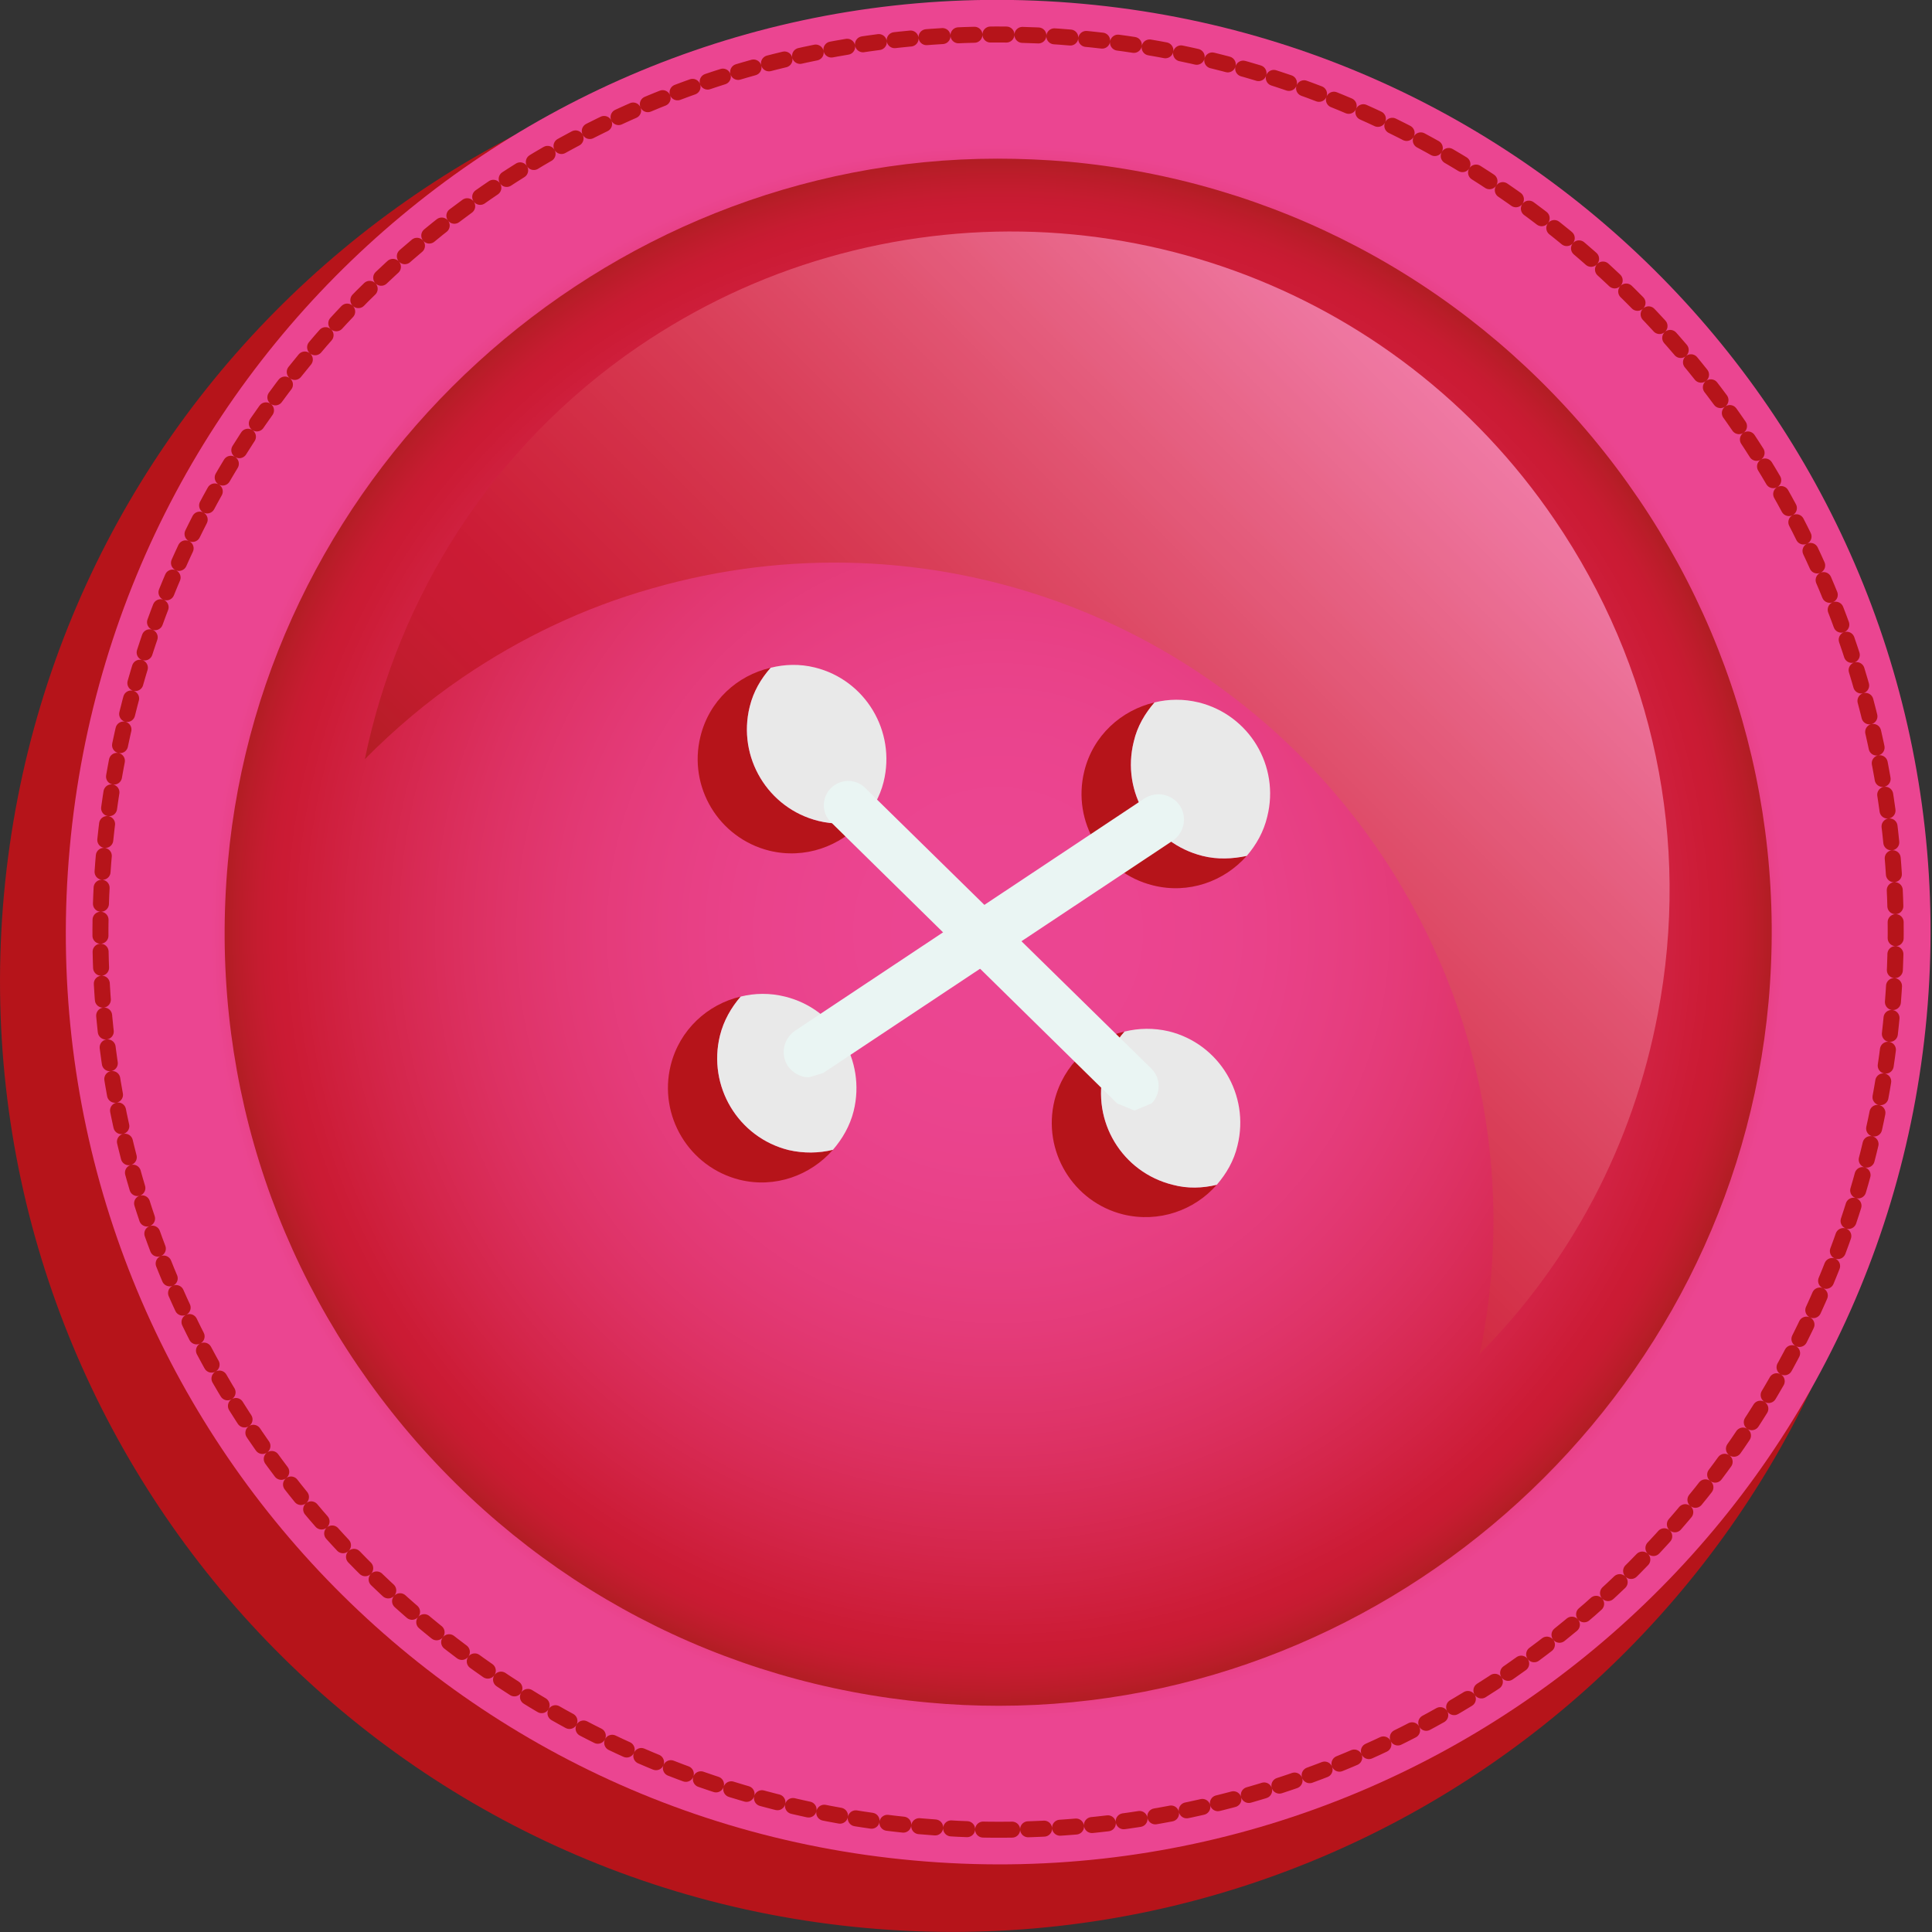 <?xml version="1.0" encoding="UTF-8"?><svg xmlns="http://www.w3.org/2000/svg" xmlns:xlink="http://www.w3.org/1999/xlink" height="30.2" preserveAspectRatio="xMidYMid meet" version="1.0" viewBox="0.0 0.0 30.2 30.2" width="30.2" zoomAndPan="magnify"><rect x="0.0" y="0.0" width="30.2" height="30.2" fill="#333333" stroke="none"/><defs><clipPath id="a"><path d="M 0 0 L 30 0 L 30 30.199 L 0 30.199 Z M 0 0"/></clipPath><clipPath id="b"><path d="M 1 0 L 30.18 0 L 30.18 30 L 1 30 Z M 1 0"/></clipPath><clipPath id="c"><path d="M 30.117 15.891 C 29.387 23.906 22.297 29.812 14.285 29.082 C 6.266 28.359 0.359 21.27 1.09 13.254 C 1.816 5.238 8.902 -0.672 16.922 0.059 C 24.934 0.785 30.844 7.875 30.117 15.891"/></clipPath><clipPath id="e"><path d="M 2 1 L 30 1 L 30 29 L 2 29 Z M 2 1"/></clipPath><clipPath id="f"><path d="M 15.617 28.059 C 15.207 28.059 14.797 28.039 14.383 28.004 C 6.977 27.332 1.5 20.758 2.172 13.352 C 2.809 6.359 8.57 1.086 15.582 1.086 C 15.992 1.086 16.406 1.102 16.82 1.141 C 24.227 1.812 29.707 8.387 29.035 15.793 C 28.398 22.781 22.629 28.059 15.617 28.059"/></clipPath><clipPath id="h"><path d="M 3 2 L 28 2 L 28 27 L 3 27 Z M 3 2"/></clipPath><clipPath id="i"><path d="M 15.613 26.664 C 15.246 26.664 14.879 26.648 14.508 26.613 C 11.297 26.32 8.387 24.793 6.316 22.309 C 4.246 19.824 3.27 16.688 3.562 13.477 C 4.117 7.309 9.406 2.48 15.594 2.48 C 15.957 2.48 16.324 2.496 16.695 2.527 C 19.906 2.82 22.812 4.348 24.887 6.832 C 26.953 9.316 27.934 12.453 27.645 15.664 C 27.086 21.836 21.797 26.664 15.613 26.664"/></clipPath><clipPath id="k"><path d="M 5 3 L 27 3 L 27 22 L 5 22 Z M 5 3"/></clipPath><clipPath id="l"><path d="M 7.23 10.59 C 8.141 9.969 9.137 9.496 10.188 9.199 C 14.473 7.965 19.039 9.613 21.555 13.301 C 23.102 15.578 23.676 18.32 23.16 21.02 L 23.125 21.168 C 24.559 19.723 25.527 17.891 25.914 15.848 C 26.43 13.145 25.855 10.406 24.301 8.125 C 21.797 4.441 17.23 2.789 12.941 4.023 C 11.891 4.324 10.898 4.793 9.984 5.414 C 7.684 6.984 6.227 9.328 5.703 11.867 C 6.164 11.402 6.672 10.969 7.23 10.59"/></clipPath><radialGradient cx="0" cy="0" fx="0" fy="0" gradientTransform="scale(1 -1) rotate(-5.187 -153.054 -179.534)" gradientUnits="userSpaceOnUse" id="d" r="14.573" xlink:actuate="onLoad" xlink:show="other" xlink:type="simple" xmlns:xlink="http://www.w3.org/1999/xlink"><stop offset="0" stop-color="#b41d25"/><stop offset=".004" stop-color="#b41d25"/><stop offset=".008" stop-color="#b41d25"/><stop offset=".012" stop-color="#b51d25"/><stop offset=".016" stop-color="#b51d26"/><stop offset=".02" stop-color="#b51d26"/><stop offset=".023" stop-color="#b61d26"/><stop offset=".027" stop-color="#b61d26"/><stop offset=".031" stop-color="#b71d27"/><stop offset=".035" stop-color="#b71d27"/><stop offset=".039" stop-color="#b71d27"/><stop offset=".043" stop-color="#b81d27"/><stop offset=".047" stop-color="#b81d28"/><stop offset=".051" stop-color="#b81d28"/><stop offset=".055" stop-color="#b91d28"/><stop offset=".059" stop-color="#b91d28"/><stop offset=".063" stop-color="#b91d29"/><stop offset=".066" stop-color="#ba1d29"/><stop offset=".07" stop-color="#ba1d29"/><stop offset=".074" stop-color="#ba1d29"/><stop offset=".078" stop-color="#bb1d29"/><stop offset=".082" stop-color="#bb1d2a"/><stop offset=".086" stop-color="#bb1c2a"/><stop offset=".09" stop-color="#bc1c2a"/><stop offset=".094" stop-color="#bc1c2a"/><stop offset=".098" stop-color="#bc1c2a"/><stop offset=".102" stop-color="#bd1c2b"/><stop offset=".105" stop-color="#bd1c2b"/><stop offset=".109" stop-color="#bd1c2b"/><stop offset=".113" stop-color="#be1c2b"/><stop offset=".117" stop-color="#be1c2c"/><stop offset=".121" stop-color="#be1c2c"/><stop offset=".125" stop-color="#be1c2c"/><stop offset=".129" stop-color="#bf1c2c"/><stop offset=".133" stop-color="#bf1c2c"/><stop offset=".137" stop-color="#bf1c2c"/><stop offset=".141" stop-color="#c01c2d"/><stop offset=".145" stop-color="#c01c2d"/><stop offset=".148" stop-color="#c01c2d"/><stop offset=".152" stop-color="#c01c2d"/><stop offset=".156" stop-color="#c11c2d"/><stop offset=".16" stop-color="#c11c2e"/><stop offset=".164" stop-color="#c11c2e"/><stop offset=".168" stop-color="#c11c2e"/><stop offset=".172" stop-color="#c21c2e"/><stop offset=".176" stop-color="#c21c2e"/><stop offset=".18" stop-color="#c21c2e"/><stop offset=".184" stop-color="#c21c2f"/><stop offset=".188" stop-color="#c31c2f"/><stop offset=".191" stop-color="#c31c2f"/><stop offset=".195" stop-color="#c31c2f"/><stop offset=".199" stop-color="#c41c2f"/><stop offset=".211" stop-color="#c41c30"/><stop offset=".223" stop-color="#c51c30"/><stop offset=".234" stop-color="#c51c31"/><stop offset=".246" stop-color="#c61b31"/><stop offset=".258" stop-color="#c61b31"/><stop offset=".266" stop-color="#c71b32"/><stop offset=".273" stop-color="#c71b32"/><stop offset=".281" stop-color="#c71b32"/><stop offset=".289" stop-color="#c81b32"/><stop offset=".297" stop-color="#c81b32"/><stop offset=".316" stop-color="#c91b33"/><stop offset=".336" stop-color="#c91b33"/><stop offset=".355" stop-color="#ca1b34"/><stop offset=".375" stop-color="#ca1b34"/><stop offset=".414" stop-color="#cb1b34"/><stop offset=".484" stop-color="#cb1b35"/><stop offset=".516" stop-color="#cb1b35"/><stop offset=".527" stop-color="#cb1b35"/><stop offset=".539" stop-color="#cb1b35"/><stop offset=".543" stop-color="#cc1b36"/><stop offset=".547" stop-color="#cc1c36"/><stop offset=".551" stop-color="#cc1c36"/><stop offset=".555" stop-color="#cc1c36"/><stop offset=".559" stop-color="#cc1c36"/><stop offset=".563" stop-color="#cc1c37"/><stop offset=".566" stop-color="#cc1c37"/><stop offset=".57" stop-color="#cc1c37"/><stop offset=".574" stop-color="#cc1c37"/><stop offset=".578" stop-color="#cc1c37"/><stop offset=".582" stop-color="#cc1d38"/><stop offset=".586" stop-color="#cd1d38"/><stop offset=".59" stop-color="#cd1d38"/><stop offset=".594" stop-color="#cd1d39"/><stop offset=".598" stop-color="#cd1d39"/><stop offset=".602" stop-color="#cd1d39"/><stop offset=".605" stop-color="#cd1d3a"/><stop offset=".609" stop-color="#cd1e3a"/><stop offset=".613" stop-color="#ce1e3a"/><stop offset=".617" stop-color="#ce1e3b"/><stop offset=".621" stop-color="#ce1e3b"/><stop offset=".625" stop-color="#ce1e3b"/><stop offset=".629" stop-color="#ce1f3c"/><stop offset=".633" stop-color="#ce1f3c"/><stop offset=".637" stop-color="#cf1f3d"/><stop offset=".641" stop-color="#cf1f3d"/><stop offset=".645" stop-color="#cf1f3e"/><stop offset=".648" stop-color="#cf203e"/><stop offset=".652" stop-color="#cf203f"/><stop offset=".656" stop-color="#d0203f"/><stop offset=".66" stop-color="#d02040"/><stop offset=".664" stop-color="#d02140"/><stop offset=".668" stop-color="#d02141"/><stop offset=".672" stop-color="#d02141"/><stop offset=".676" stop-color="#d12242"/><stop offset=".68" stop-color="#d12242"/><stop offset=".684" stop-color="#d12243"/><stop offset=".688" stop-color="#d12244"/><stop offset=".691" stop-color="#d22344"/><stop offset=".695" stop-color="#d22345"/><stop offset=".699" stop-color="#d22346"/><stop offset=".703" stop-color="#d32446"/><stop offset=".707" stop-color="#d32447"/><stop offset=".711" stop-color="#d32548"/><stop offset=".715" stop-color="#d32549"/><stop offset=".719" stop-color="#d4254a"/><stop offset=".723" stop-color="#d4264a"/><stop offset=".727" stop-color="#d4264b"/><stop offset=".73" stop-color="#d5264c"/><stop offset=".734" stop-color="#d5274d"/><stop offset=".738" stop-color="#d5274e"/><stop offset=".742" stop-color="#d6284f"/><stop offset=".746" stop-color="#d62850"/><stop offset=".75" stop-color="#d62951"/><stop offset=".754" stop-color="#d72952"/><stop offset=".758" stop-color="#d72953"/><stop offset=".762" stop-color="#d72a54"/><stop offset=".766" stop-color="#d82a55"/><stop offset=".77" stop-color="#d82b56"/><stop offset=".773" stop-color="#d92b57"/><stop offset=".777" stop-color="#d92c58"/><stop offset=".781" stop-color="#d92c59"/><stop offset=".785" stop-color="#da2d5a"/><stop offset=".789" stop-color="#da2e5b"/><stop offset=".793" stop-color="#db2e5d"/><stop offset=".797" stop-color="#db2f5e"/><stop offset=".801" stop-color="#dc2f5f"/><stop offset=".805" stop-color="#dc3060"/><stop offset=".809" stop-color="#dc3062"/><stop offset=".813" stop-color="#dd3163"/><stop offset=".816" stop-color="#dd3264"/><stop offset=".82" stop-color="#de3266"/><stop offset=".824" stop-color="#de3367"/><stop offset=".828" stop-color="#df3469"/><stop offset=".832" stop-color="#df346a"/><stop offset=".836" stop-color="#e0356c"/><stop offset=".84" stop-color="#e0366d"/><stop offset=".844" stop-color="#e1366f"/><stop offset=".848" stop-color="#e13771"/><stop offset=".852" stop-color="#e23872"/><stop offset=".855" stop-color="#e33974"/><stop offset=".859" stop-color="#e33976"/><stop offset=".863" stop-color="#e43a78"/><stop offset=".867" stop-color="#e43b79"/><stop offset=".871" stop-color="#e53c7b"/><stop offset=".875" stop-color="#e53d7d"/><stop offset=".879" stop-color="#e63e7f"/><stop offset=".883" stop-color="#e73e81"/><stop offset=".887" stop-color="#e73f83"/><stop offset=".891" stop-color="#e84085"/><stop offset=".895" stop-color="#e84187"/><stop offset=".898" stop-color="#e94289"/><stop offset=".902" stop-color="#ea438c"/><stop offset=".906" stop-color="#ea448e"/><stop offset=".91" stop-color="#eb4590"/><stop offset=".914" stop-color="#eb4591"/><stop offset="1" stop-color="#eb4591"/></radialGradient><radialGradient cx="0" cy="0" fx="0" fy="0" gradientTransform="matrix(1 0 0 -1 15.603 14.57)" gradientUnits="userSpaceOnUse" id="g" r="13.487" xlink:actuate="onLoad" xlink:show="other" xlink:type="simple" xmlns:xlink="http://www.w3.org/1999/xlink"><stop offset="0" stop-color="#b41d25"/><stop offset=".004" stop-color="#b41d25"/><stop offset=".008" stop-color="#b41d25"/><stop offset=".012" stop-color="#b51d25"/><stop offset=".016" stop-color="#b51d26"/><stop offset=".02" stop-color="#b51d26"/><stop offset=".023" stop-color="#b61d26"/><stop offset=".027" stop-color="#b61d26"/><stop offset=".031" stop-color="#b71d27"/><stop offset=".035" stop-color="#b71d27"/><stop offset=".039" stop-color="#b71d27"/><stop offset=".043" stop-color="#b81d27"/><stop offset=".047" stop-color="#b81d28"/><stop offset=".051" stop-color="#b81d28"/><stop offset=".055" stop-color="#b91d28"/><stop offset=".059" stop-color="#b91d28"/><stop offset=".063" stop-color="#b91d29"/><stop offset=".066" stop-color="#ba1d29"/><stop offset=".07" stop-color="#ba1d29"/><stop offset=".074" stop-color="#ba1d29"/><stop offset=".078" stop-color="#bb1d29"/><stop offset=".082" stop-color="#bb1d2a"/><stop offset=".086" stop-color="#bb1c2a"/><stop offset=".09" stop-color="#bc1c2a"/><stop offset=".094" stop-color="#bc1c2a"/><stop offset=".098" stop-color="#bc1c2a"/><stop offset=".102" stop-color="#bd1c2b"/><stop offset=".105" stop-color="#bd1c2b"/><stop offset=".109" stop-color="#bd1c2b"/><stop offset=".113" stop-color="#be1c2b"/><stop offset=".117" stop-color="#be1c2c"/><stop offset=".121" stop-color="#be1c2c"/><stop offset=".125" stop-color="#be1c2c"/><stop offset=".129" stop-color="#bf1c2c"/><stop offset=".133" stop-color="#bf1c2c"/><stop offset=".137" stop-color="#bf1c2c"/><stop offset=".141" stop-color="#c01c2d"/><stop offset=".145" stop-color="#c01c2d"/><stop offset=".148" stop-color="#c01c2d"/><stop offset=".152" stop-color="#c01c2d"/><stop offset=".156" stop-color="#c11c2d"/><stop offset=".16" stop-color="#c11c2e"/><stop offset=".164" stop-color="#c11c2e"/><stop offset=".168" stop-color="#c11c2e"/><stop offset=".172" stop-color="#c21c2e"/><stop offset=".176" stop-color="#c21c2e"/><stop offset=".18" stop-color="#c21c2e"/><stop offset=".184" stop-color="#c21c2f"/><stop offset=".188" stop-color="#c31c2f"/><stop offset=".191" stop-color="#c31c2f"/><stop offset=".195" stop-color="#c31c2f"/><stop offset=".199" stop-color="#c41c2f"/><stop offset=".211" stop-color="#c41c30"/><stop offset=".223" stop-color="#c51c30"/><stop offset=".234" stop-color="#c51c31"/><stop offset=".246" stop-color="#c61b31"/><stop offset=".258" stop-color="#c61b31"/><stop offset=".266" stop-color="#c71b32"/><stop offset=".273" stop-color="#c71b32"/><stop offset=".281" stop-color="#c71b32"/><stop offset=".289" stop-color="#c81b32"/><stop offset=".297" stop-color="#c81b32"/><stop offset=".316" stop-color="#c91b33"/><stop offset=".336" stop-color="#c91b33"/><stop offset=".355" stop-color="#ca1b34"/><stop offset=".375" stop-color="#ca1b34"/><stop offset=".414" stop-color="#cb1b34"/><stop offset=".484" stop-color="#cb1b35"/><stop offset=".516" stop-color="#cb1b35"/><stop offset=".527" stop-color="#cb1b35"/><stop offset=".539" stop-color="#cb1b35"/><stop offset=".543" stop-color="#cc1b36"/><stop offset=".547" stop-color="#cc1c36"/><stop offset=".551" stop-color="#cc1c36"/><stop offset=".555" stop-color="#cc1c36"/><stop offset=".559" stop-color="#cc1c36"/><stop offset=".563" stop-color="#cc1c37"/><stop offset=".566" stop-color="#cc1c37"/><stop offset=".57" stop-color="#cc1c37"/><stop offset=".574" stop-color="#cc1c37"/><stop offset=".578" stop-color="#cc1c37"/><stop offset=".582" stop-color="#cc1d38"/><stop offset=".586" stop-color="#cd1d38"/><stop offset=".59" stop-color="#cd1d38"/><stop offset=".594" stop-color="#cd1d39"/><stop offset=".598" stop-color="#cd1d39"/><stop offset=".602" stop-color="#cd1d39"/><stop offset=".605" stop-color="#cd1d3a"/><stop offset=".609" stop-color="#cd1e3a"/><stop offset=".613" stop-color="#ce1e3a"/><stop offset=".617" stop-color="#ce1e3b"/><stop offset=".621" stop-color="#ce1e3b"/><stop offset=".625" stop-color="#ce1e3b"/><stop offset=".629" stop-color="#ce1f3c"/><stop offset=".633" stop-color="#ce1f3c"/><stop offset=".637" stop-color="#cf1f3d"/><stop offset=".641" stop-color="#cf1f3d"/><stop offset=".645" stop-color="#cf1f3e"/><stop offset=".648" stop-color="#cf203e"/><stop offset=".652" stop-color="#cf203f"/><stop offset=".656" stop-color="#d0203f"/><stop offset=".66" stop-color="#d02040"/><stop offset=".664" stop-color="#d02140"/><stop offset=".668" stop-color="#d02141"/><stop offset=".672" stop-color="#d02141"/><stop offset=".676" stop-color="#d12242"/><stop offset=".68" stop-color="#d12242"/><stop offset=".684" stop-color="#d12243"/><stop offset=".688" stop-color="#d12244"/><stop offset=".691" stop-color="#d22344"/><stop offset=".695" stop-color="#d22345"/><stop offset=".699" stop-color="#d22346"/><stop offset=".703" stop-color="#d32446"/><stop offset=".707" stop-color="#d32447"/><stop offset=".711" stop-color="#d32548"/><stop offset=".715" stop-color="#d32549"/><stop offset=".719" stop-color="#d4254a"/><stop offset=".723" stop-color="#d4264a"/><stop offset=".727" stop-color="#d4264b"/><stop offset=".73" stop-color="#d5264c"/><stop offset=".734" stop-color="#d5274d"/><stop offset=".738" stop-color="#d5274e"/><stop offset=".742" stop-color="#d6284f"/><stop offset=".746" stop-color="#d62850"/><stop offset=".75" stop-color="#d62951"/><stop offset=".754" stop-color="#d72952"/><stop offset=".758" stop-color="#d72953"/><stop offset=".762" stop-color="#d72a54"/><stop offset=".766" stop-color="#d82a55"/><stop offset=".77" stop-color="#d82b56"/><stop offset=".773" stop-color="#d92b57"/><stop offset=".777" stop-color="#d92c58"/><stop offset=".781" stop-color="#d92c59"/><stop offset=".785" stop-color="#da2d5a"/><stop offset=".789" stop-color="#da2e5b"/><stop offset=".793" stop-color="#db2e5d"/><stop offset=".797" stop-color="#db2f5e"/><stop offset=".801" stop-color="#dc2f5f"/><stop offset=".805" stop-color="#dc3060"/><stop offset=".809" stop-color="#dc3062"/><stop offset=".813" stop-color="#dd3163"/><stop offset=".816" stop-color="#dd3264"/><stop offset=".82" stop-color="#de3266"/><stop offset=".824" stop-color="#de3367"/><stop offset=".828" stop-color="#df3469"/><stop offset=".832" stop-color="#df346a"/><stop offset=".836" stop-color="#e0356c"/><stop offset=".84" stop-color="#e0366d"/><stop offset=".844" stop-color="#e1366f"/><stop offset=".848" stop-color="#e13771"/><stop offset=".852" stop-color="#e23872"/><stop offset=".855" stop-color="#e33974"/><stop offset=".859" stop-color="#e33976"/><stop offset=".863" stop-color="#e43a78"/><stop offset=".867" stop-color="#e43b79"/><stop offset=".871" stop-color="#e53c7b"/><stop offset=".875" stop-color="#e53d7d"/><stop offset=".879" stop-color="#e63e7f"/><stop offset=".883" stop-color="#e73e81"/><stop offset=".887" stop-color="#e73f83"/><stop offset=".891" stop-color="#e84085"/><stop offset=".895" stop-color="#e84187"/><stop offset=".898" stop-color="#e94289"/><stop offset=".902" stop-color="#ea438c"/><stop offset=".906" stop-color="#ea448e"/><stop offset=".91" stop-color="#eb4590"/><stop offset=".914" stop-color="#eb4591"/><stop offset="1" stop-color="#eb4591"/></radialGradient><radialGradient cx="0" cy="0" fx="0" fy="0" gradientTransform="matrix(1 0 0 -1 15.602 14.57)" gradientUnits="userSpaceOnUse" id="j" r="12.091" xlink:actuate="onLoad" xlink:show="other" xlink:type="simple" xmlns:xlink="http://www.w3.org/1999/xlink"><stop offset="0" stop-color="#eb4591"/><stop offset=".125" stop-color="#eb4591"/><stop offset=".152" stop-color="#eb4590"/><stop offset=".176" stop-color="#eb4590"/><stop offset=".199" stop-color="#eb448f"/><stop offset=".223" stop-color="#eb448e"/><stop offset=".234" stop-color="#ea448e"/><stop offset=".246" stop-color="#ea448e"/><stop offset=".258" stop-color="#ea448d"/><stop offset=".266" stop-color="#ea438d"/><stop offset=".273" stop-color="#ea438d"/><stop offset=".281" stop-color="#ea438c"/><stop offset=".289" stop-color="#ea438c"/><stop offset=".297" stop-color="#ea438b"/><stop offset=".305" stop-color="#ea438b"/><stop offset=".313" stop-color="#e9438b"/><stop offset=".32" stop-color="#e9428a"/><stop offset=".328" stop-color="#e9428a"/><stop offset=".336" stop-color="#e94289"/><stop offset=".344" stop-color="#e94289"/><stop offset=".352" stop-color="#e94188"/><stop offset=".359" stop-color="#e94188"/><stop offset=".367" stop-color="#e84187"/><stop offset=".375" stop-color="#e84187"/><stop offset=".383" stop-color="#e84086"/><stop offset=".391" stop-color="#e84085"/><stop offset=".398" stop-color="#e84085"/><stop offset=".406" stop-color="#e74084"/><stop offset=".414" stop-color="#e73f84"/><stop offset=".418" stop-color="#e73f83"/><stop offset=".422" stop-color="#e73f83"/><stop offset=".426" stop-color="#e73f83"/><stop offset=".43" stop-color="#e73f82"/><stop offset=".434" stop-color="#e73f82"/><stop offset=".438" stop-color="#e73f81"/><stop offset=".441" stop-color="#e73e81"/><stop offset=".445" stop-color="#e63e81"/><stop offset=".449" stop-color="#e63e80"/><stop offset=".453" stop-color="#e63e80"/><stop offset=".457" stop-color="#e63e80"/><stop offset=".461" stop-color="#e63e7f"/><stop offset=".465" stop-color="#e63d7f"/><stop offset=".469" stop-color="#e63d7e"/><stop offset=".473" stop-color="#e63d7e"/><stop offset=".477" stop-color="#e53d7e"/><stop offset=".48" stop-color="#e53d7d"/><stop offset=".484" stop-color="#e53c7d"/><stop offset=".488" stop-color="#e53c7c"/><stop offset=".492" stop-color="#e53c7c"/><stop offset=".496" stop-color="#e53c7b"/><stop offset=".5" stop-color="#e53c7b"/><stop offset=".504" stop-color="#e53c7b"/><stop offset=".508" stop-color="#e43b7a"/><stop offset=".512" stop-color="#e43b7a"/><stop offset=".516" stop-color="#e43b79"/><stop offset=".52" stop-color="#e43b79"/><stop offset=".523" stop-color="#e43b78"/><stop offset=".527" stop-color="#e43a78"/><stop offset=".531" stop-color="#e43a77"/><stop offset=".535" stop-color="#e33a77"/><stop offset=".539" stop-color="#e33a76"/><stop offset=".543" stop-color="#e33976"/><stop offset=".547" stop-color="#e33975"/><stop offset=".551" stop-color="#e33975"/><stop offset=".555" stop-color="#e33974"/><stop offset=".559" stop-color="#e23974"/><stop offset=".563" stop-color="#e23873"/><stop offset=".566" stop-color="#e23873"/><stop offset=".57" stop-color="#e23872"/><stop offset=".574" stop-color="#e23872"/><stop offset=".578" stop-color="#e23771"/><stop offset=".582" stop-color="#e13771"/><stop offset=".586" stop-color="#e13770"/><stop offset=".59" stop-color="#e1376f"/><stop offset=".594" stop-color="#e1366f"/><stop offset=".598" stop-color="#e1366e"/><stop offset=".602" stop-color="#e0366e"/><stop offset=".605" stop-color="#e0366d"/><stop offset=".609" stop-color="#e0356d"/><stop offset=".613" stop-color="#e0356c"/><stop offset=".617" stop-color="#e0356b"/><stop offset=".621" stop-color="#e0356b"/><stop offset=".625" stop-color="#df346a"/><stop offset=".629" stop-color="#df346a"/><stop offset=".633" stop-color="#df3469"/><stop offset=".637" stop-color="#df3468"/><stop offset=".641" stop-color="#df3368"/><stop offset=".645" stop-color="#de3367"/><stop offset=".648" stop-color="#de3367"/><stop offset=".652" stop-color="#de3266"/><stop offset=".656" stop-color="#de3265"/><stop offset=".66" stop-color="#de3265"/><stop offset=".664" stop-color="#dd3264"/><stop offset=".668" stop-color="#dd3164"/><stop offset=".672" stop-color="#dd3163"/><stop offset=".676" stop-color="#dd3162"/><stop offset=".68" stop-color="#dc3062"/><stop offset=".684" stop-color="#dc3061"/><stop offset=".688" stop-color="#dc3060"/><stop offset=".691" stop-color="#dc3060"/><stop offset=".695" stop-color="#dc2f5f"/><stop offset=".699" stop-color="#db2f5e"/><stop offset=".703" stop-color="#db2f5e"/><stop offset=".707" stop-color="#db2e5d"/><stop offset=".711" stop-color="#db2e5c"/><stop offset=".715" stop-color="#da2e5c"/><stop offset=".719" stop-color="#da2d5b"/><stop offset=".723" stop-color="#da2d5a"/><stop offset=".727" stop-color="#da2d5a"/><stop offset=".73" stop-color="#d92c59"/><stop offset=".734" stop-color="#d92c58"/><stop offset=".738" stop-color="#d92c57"/><stop offset=".742" stop-color="#d92b57"/><stop offset=".746" stop-color="#d82b56"/><stop offset=".75" stop-color="#d82b55"/><stop offset=".754" stop-color="#d82a55"/><stop offset=".758" stop-color="#d82a54"/><stop offset=".762" stop-color="#d72a53"/><stop offset=".766" stop-color="#d72953"/><stop offset=".77" stop-color="#d72952"/><stop offset=".773" stop-color="#d72951"/><stop offset=".777" stop-color="#d62850"/><stop offset=".781" stop-color="#d62850"/><stop offset=".785" stop-color="#d6284f"/><stop offset=".789" stop-color="#d5274e"/><stop offset=".793" stop-color="#d5274d"/><stop offset=".797" stop-color="#d5274d"/><stop offset=".801" stop-color="#d5264c"/><stop offset=".805" stop-color="#d4264b"/><stop offset=".809" stop-color="#d4264b"/><stop offset=".813" stop-color="#d4254a"/><stop offset=".816" stop-color="#d42549"/><stop offset=".82" stop-color="#d32548"/><stop offset=".824" stop-color="#d32448"/><stop offset=".828" stop-color="#d32447"/><stop offset=".832" stop-color="#d22446"/><stop offset=".836" stop-color="#d22345"/><stop offset=".84" stop-color="#d22345"/><stop offset=".844" stop-color="#d22344"/><stop offset=".848" stop-color="#d12243"/><stop offset=".852" stop-color="#d12242"/><stop offset=".855" stop-color="#d12142"/><stop offset=".859" stop-color="#d02141"/><stop offset=".863" stop-color="#d02140"/><stop offset=".867" stop-color="#d0203f"/><stop offset=".871" stop-color="#cf203f"/><stop offset=".875" stop-color="#cf203e"/><stop offset=".879" stop-color="#cf1f3d"/><stop offset=".883" stop-color="#ce1f3c"/><stop offset=".887" stop-color="#ce1f3c"/><stop offset=".891" stop-color="#ce1e3b"/><stop offset=".895" stop-color="#ce1e3a"/><stop offset=".898" stop-color="#cd1d39"/><stop offset=".902" stop-color="#cd1d39"/><stop offset=".906" stop-color="#cd1d38"/><stop offset=".91" stop-color="#cc1c37"/><stop offset=".914" stop-color="#cc1c36"/><stop offset=".918" stop-color="#cc1c36"/><stop offset=".922" stop-color="#cb1b35"/><stop offset=".926" stop-color="#cb1b34"/><stop offset=".93" stop-color="#cb1b34"/><stop offset=".934" stop-color="#ca1b34"/><stop offset=".938" stop-color="#ca1b33"/><stop offset=".941" stop-color="#c91b33"/><stop offset=".945" stop-color="#c81b32"/><stop offset=".949" stop-color="#c71b32"/><stop offset=".953" stop-color="#c61b31"/><stop offset=".957" stop-color="#c51c30"/><stop offset=".961" stop-color="#c31c2f"/><stop offset=".965" stop-color="#c21c2e"/><stop offset=".969" stop-color="#c01c2d"/><stop offset=".973" stop-color="#bf1c2c"/><stop offset=".977" stop-color="#bd1c2b"/><stop offset=".98" stop-color="#bc1c2a"/><stop offset=".984" stop-color="#ba1d29"/><stop offset=".988" stop-color="#b81d28"/><stop offset=".992" stop-color="#b61d26"/><stop offset=".996" stop-color="#b41d25"/><stop offset="1" stop-color="#b31d25"/></radialGradient><linearGradient gradientTransform="scale(15.98 -15.98) rotate(44.996 1.724 .328)" gradientUnits="userSpaceOnUse" id="m" x1="-.412" x2="1.319" xlink:actuate="onLoad" xlink:show="other" xlink:type="simple" xmlns:xlink="http://www.w3.org/1999/xlink" y1="0" y2="0"><stop offset="0" stop-color="#b31d25"/><stop offset=".125" stop-color="#b31d25"/><stop offset=".188" stop-color="#b31d25"/><stop offset=".219" stop-color="#b31d25"/><stop offset=".234" stop-color="#b31d25"/><stop offset=".238" stop-color="#b41d25"/><stop offset=".242" stop-color="#b51d25"/><stop offset=".246" stop-color="#b61d26"/><stop offset=".25" stop-color="#b71d27"/><stop offset=".254" stop-color="#b81d28"/><stop offset=".258" stop-color="#b91d28"/><stop offset=".262" stop-color="#ba1d29"/><stop offset=".266" stop-color="#bb1d2a"/><stop offset=".27" stop-color="#bc1c2a"/><stop offset=".273" stop-color="#bd1c2b"/><stop offset=".277" stop-color="#be1c2c"/><stop offset=".281" stop-color="#bf1c2c"/><stop offset=".285" stop-color="#c01c2d"/><stop offset=".289" stop-color="#c11c2e"/><stop offset=".293" stop-color="#c21c2e"/><stop offset=".297" stop-color="#c31c2f"/><stop offset=".301" stop-color="#c31c2f"/><stop offset=".305" stop-color="#c41c30"/><stop offset=".309" stop-color="#c51c30"/><stop offset=".313" stop-color="#c61c31"/><stop offset=".316" stop-color="#c61b31"/><stop offset=".32" stop-color="#c71b32"/><stop offset=".324" stop-color="#c81b32"/><stop offset=".328" stop-color="#c81b32"/><stop offset=".332" stop-color="#c91b33"/><stop offset=".336" stop-color="#c91b33"/><stop offset=".34" stop-color="#ca1b33"/><stop offset=".344" stop-color="#ca1b34"/><stop offset=".352" stop-color="#ca1b34"/><stop offset=".359" stop-color="#cb1b34"/><stop offset=".363" stop-color="#cb1b35"/><stop offset=".367" stop-color="#cb1c35"/><stop offset=".371" stop-color="#cc1d36"/><stop offset=".375" stop-color="#cc1d37"/><stop offset=".379" stop-color="#cc1e37"/><stop offset=".383" stop-color="#cd1f38"/><stop offset=".387" stop-color="#cd1f38"/><stop offset=".391" stop-color="#cd2039"/><stop offset=".395" stop-color="#cd213a"/><stop offset=".398" stop-color="#ce223a"/><stop offset=".402" stop-color="#ce223b"/><stop offset=".406" stop-color="#ce233c"/><stop offset=".41" stop-color="#cf243c"/><stop offset=".414" stop-color="#cf253d"/><stop offset=".418" stop-color="#cf253e"/><stop offset=".422" stop-color="#d0263f"/><stop offset=".426" stop-color="#d0273f"/><stop offset=".43" stop-color="#d02840"/><stop offset=".434" stop-color="#d02841"/><stop offset=".438" stop-color="#d12941"/><stop offset=".441" stop-color="#d12a42"/><stop offset=".445" stop-color="#d12b43"/><stop offset=".449" stop-color="#d22b44"/><stop offset=".453" stop-color="#d22c44"/><stop offset=".457" stop-color="#d22d45"/><stop offset=".461" stop-color="#d32e46"/><stop offset=".465" stop-color="#d32e47"/><stop offset=".469" stop-color="#d32f48"/><stop offset=".473" stop-color="#d33048"/><stop offset=".477" stop-color="#d43149"/><stop offset=".48" stop-color="#d4324a"/><stop offset=".484" stop-color="#d4324b"/><stop offset=".488" stop-color="#d5334c"/><stop offset=".492" stop-color="#d5344c"/><stop offset=".496" stop-color="#d5354d"/><stop offset=".5" stop-color="#d6354e"/><stop offset=".504" stop-color="#d6364f"/><stop offset=".508" stop-color="#d63750"/><stop offset=".512" stop-color="#d73851"/><stop offset=".516" stop-color="#d73952"/><stop offset=".52" stop-color="#d73953"/><stop offset=".523" stop-color="#d73a53"/><stop offset=".527" stop-color="#d83b54"/><stop offset=".531" stop-color="#d83c55"/><stop offset=".535" stop-color="#d83d56"/><stop offset=".539" stop-color="#d93e57"/><stop offset=".543" stop-color="#d93e58"/><stop offset=".547" stop-color="#d93f59"/><stop offset=".551" stop-color="#da405a"/><stop offset=".555" stop-color="#da415b"/><stop offset=".559" stop-color="#da425c"/><stop offset=".563" stop-color="#db425d"/><stop offset=".566" stop-color="#db435e"/><stop offset=".57" stop-color="#db445f"/><stop offset=".574" stop-color="#dc4560"/><stop offset=".578" stop-color="#dc4661"/><stop offset=".582" stop-color="#dc4762"/><stop offset=".586" stop-color="#dd4763"/><stop offset=".59" stop-color="#dd4864"/><stop offset=".594" stop-color="#dd4965"/><stop offset=".598" stop-color="#de4a66"/><stop offset=".602" stop-color="#de4b67"/><stop offset=".605" stop-color="#de4c68"/><stop offset=".609" stop-color="#de4d69"/><stop offset=".613" stop-color="#df4d6a"/><stop offset=".617" stop-color="#df4e6b"/><stop offset=".621" stop-color="#df4f6c"/><stop offset=".625" stop-color="#e0506d"/><stop offset=".629" stop-color="#e0516e"/><stop offset=".633" stop-color="#e0526f"/><stop offset=".637" stop-color="#e15270"/><stop offset=".641" stop-color="#e15371"/><stop offset=".645" stop-color="#e15472"/><stop offset=".648" stop-color="#e25573"/><stop offset=".652" stop-color="#e25674"/><stop offset=".656" stop-color="#e25776"/><stop offset=".66" stop-color="#e35877"/><stop offset=".664" stop-color="#e35978"/><stop offset=".668" stop-color="#e35979"/><stop offset=".672" stop-color="#e45a7a"/><stop offset=".676" stop-color="#e45b7b"/><stop offset=".68" stop-color="#e45c7c"/><stop offset=".684" stop-color="#e55d7d"/><stop offset=".688" stop-color="#e55e7f"/><stop offset=".691" stop-color="#e55f80"/><stop offset=".695" stop-color="#e65f81"/><stop offset=".699" stop-color="#e66082"/><stop offset=".703" stop-color="#e66183"/><stop offset=".707" stop-color="#e76284"/><stop offset=".711" stop-color="#e76385"/><stop offset=".715" stop-color="#e76487"/><stop offset=".719" stop-color="#e86588"/><stop offset=".723" stop-color="#e86689"/><stop offset=".727" stop-color="#e8668a"/><stop offset=".73" stop-color="#e9678b"/><stop offset=".734" stop-color="#e9688c"/><stop offset=".738" stop-color="#e9698e"/><stop offset=".742" stop-color="#e96a8f"/><stop offset=".746" stop-color="#ea6b90"/><stop offset=".75" stop-color="#ea6c91"/><stop offset=".754" stop-color="#ea6c92"/><stop offset=".758" stop-color="#eb6d94"/><stop offset=".762" stop-color="#eb6e95"/><stop offset=".766" stop-color="#eb6f96"/><stop offset=".77" stop-color="#ec7097"/><stop offset=".773" stop-color="#ec7198"/><stop offset=".777" stop-color="#ec7299"/><stop offset=".781" stop-color="#ed729b"/><stop offset=".785" stop-color="#ed739c"/><stop offset=".789" stop-color="#ed749d"/><stop offset=".793" stop-color="#ed759e"/><stop offset=".797" stop-color="#ee769f"/><stop offset=".801" stop-color="#ee76a0"/><stop offset=".805" stop-color="#ee77a1"/><stop offset=".809" stop-color="#ef78a2"/><stop offset=".813" stop-color="#ef79a3"/><stop offset=".875" stop-color="#ef79a4"/><stop offset="1" stop-color="#ef79a4"/></linearGradient></defs><g><g clip-path="url(#a)" id="change1_5"><path d="M 29.688 16.672 C 28.941 24.848 21.711 30.879 13.531 30.137 C 5.348 29.395 -0.68 22.16 0.062 13.98 C 0.809 5.801 8.043 -0.23 16.219 0.516 C 24.402 1.258 30.434 8.492 29.688 16.672" fill="#b6141a" fill-rule="evenodd"/></g><g clip-path="url(#b)"><g clip-path="url(#c)" clip-rule="evenodd"><path d="M -2.324 29.566 L 0.602 -2.684 L 32.863 0.242 L 29.938 32.496 Z M -2.324 29.566" fill="url(#d)"/></g></g><path d="M 156.172 15.984 C 151.914 15.984 147.656 16.18 143.32 16.57 C 106.055 19.969 72.305 37.703 48.281 66.492 C 24.258 95.32 12.891 131.688 16.289 168.953 C 22.891 241.727 82.891 296.609 155.82 296.609 C 160.078 296.609 164.375 296.414 168.672 296.023 C 245.742 289.031 302.773 220.633 295.742 143.602 C 289.141 70.828 229.141 15.984 156.172 15.984 Z M 156.172 15.984" fill="none" stroke="#b6141a" stroke-dasharray="2.5,2.5" stroke-linecap="round" stroke-linejoin="round" stroke-miterlimit="10" stroke-width="2.5" transform="matrix(.1 0 0 -.1 0 30.2)"/><g clip-path="url(#e)"><g clip-path="url(#f)" clip-rule="evenodd"><path d="M 1.5 28.059 L 1.5 1.086 L 29.707 1.086 L 29.707 28.059 Z M 1.5 28.059" fill="url(#g)"/></g></g><g clip-path="url(#h)"><g clip-path="url(#i)" clip-rule="evenodd"><path d="M 3.27 26.664 L 3.27 2.48 L 27.934 2.48 L 27.934 26.664 Z M 3.27 26.664" fill="url(#j)"/></g></g><g id="change1_1"><path d="M 11.719 11.047 C 11.777 10.809 11.895 10.609 12.047 10.438 C 11.523 10.559 11.086 10.953 10.949 11.512 C 10.754 12.301 11.234 13.098 12.023 13.297 C 12.582 13.434 13.137 13.23 13.488 12.832 C 13.266 12.883 13.031 12.891 12.793 12.832 C 12.004 12.637 11.523 11.836 11.719 11.047" fill="#b6141a"/></g><g id="change2_1"><path d="M 12.738 10.434 C 12.5 10.375 12.266 10.383 12.047 10.438 C 11.895 10.609 11.777 10.809 11.719 11.047 C 11.523 11.836 12.004 12.637 12.793 12.832 C 13.031 12.891 13.266 12.883 13.488 12.832 C 13.633 12.66 13.754 12.457 13.812 12.223 C 14.008 11.43 13.527 10.629 12.738 10.434" fill="#e9e9e9"/></g><g id="change1_2"><path d="M 17.723 11.59 C 17.777 11.355 17.898 11.152 18.047 10.98 C 17.527 11.102 17.086 11.496 16.949 12.055 C 16.754 12.844 17.234 13.645 18.023 13.84 C 18.582 13.98 19.137 13.777 19.488 13.379 C 19.266 13.426 19.031 13.438 18.797 13.379 C 18.004 13.18 17.523 12.383 17.723 11.59" fill="#b6141a"/></g><g id="change2_2"><path d="M 18.738 10.98 C 18.5 10.922 18.266 10.926 18.047 10.98 C 17.898 11.152 17.777 11.355 17.723 11.59 C 17.523 12.383 18.004 13.18 18.797 13.379 C 19.031 13.438 19.266 13.426 19.488 13.379 C 19.637 13.207 19.754 13 19.809 12.766 C 20.008 11.973 19.527 11.176 18.738 10.98" fill="#e9e9e9"/></g><g id="change1_3"><path d="M 11.254 16.188 C 11.312 15.953 11.43 15.75 11.578 15.578 C 11.059 15.699 10.621 16.098 10.484 16.652 C 10.289 17.441 10.77 18.242 11.559 18.441 C 12.113 18.578 12.668 18.375 13.02 17.973 C 12.801 18.027 12.562 18.031 12.328 17.977 C 11.539 17.781 11.059 16.98 11.254 16.188" fill="#b6141a"/></g><g id="change2_3"><path d="M 12.27 15.578 C 12.035 15.52 11.801 15.523 11.578 15.578 C 11.43 15.75 11.312 15.953 11.254 16.188 C 11.059 16.98 11.539 17.781 12.328 17.977 C 12.562 18.031 12.801 18.027 13.02 17.973 C 13.168 17.801 13.285 17.602 13.344 17.367 C 13.539 16.574 13.062 15.773 12.27 15.578" fill="#e9e9e9"/></g><g id="change1_4"><path d="M 17.254 16.734 C 17.312 16.5 17.43 16.293 17.578 16.125 C 17.059 16.242 16.625 16.645 16.484 17.199 C 16.289 17.988 16.77 18.789 17.559 18.984 C 18.113 19.117 18.668 18.922 19.02 18.52 C 18.797 18.574 18.562 18.582 18.332 18.52 C 17.539 18.324 17.059 17.527 17.254 16.734" fill="#b6141a"/></g><g id="change2_4"><path d="M 18.27 16.121 C 18.035 16.066 17.801 16.07 17.578 16.125 C 17.43 16.293 17.312 16.5 17.254 16.734 C 17.059 17.527 17.539 18.324 18.332 18.52 C 18.562 18.582 18.797 18.574 19.02 18.52 C 19.168 18.348 19.289 18.145 19.344 17.906 C 19.539 17.117 19.062 16.316 18.27 16.121" fill="#e9e9e9"/></g><g id="change3_1"><path d="M 17.734 17.359 L 17.465 17.25 L 12.992 12.855 C 12.84 12.711 12.84 12.469 12.988 12.32 C 13.137 12.172 13.375 12.168 13.523 12.316 L 18 16.707 C 18.148 16.855 18.148 17.094 18.004 17.246 L 17.734 17.359" fill="#eaf5f3"/></g><g id="change3_2"><path d="M 12.645 16.84 C 12.52 16.84 12.395 16.777 12.316 16.664 C 12.195 16.48 12.246 16.238 12.426 16.113 L 17.891 12.48 C 18.074 12.363 18.316 12.41 18.441 12.59 C 18.562 12.773 18.512 13.02 18.332 13.141 L 12.867 16.773 L 12.645 16.84" fill="#eaf5f3"/></g><g clip-path="url(#k)"><g clip-path="url(#l)" clip-rule="evenodd"><path d="M 16.062 31.531 L -3.488 11.977 L 16.066 -7.574 L 35.617 11.98 Z M 16.062 31.531" fill="url(#m)"/></g></g></g></svg>